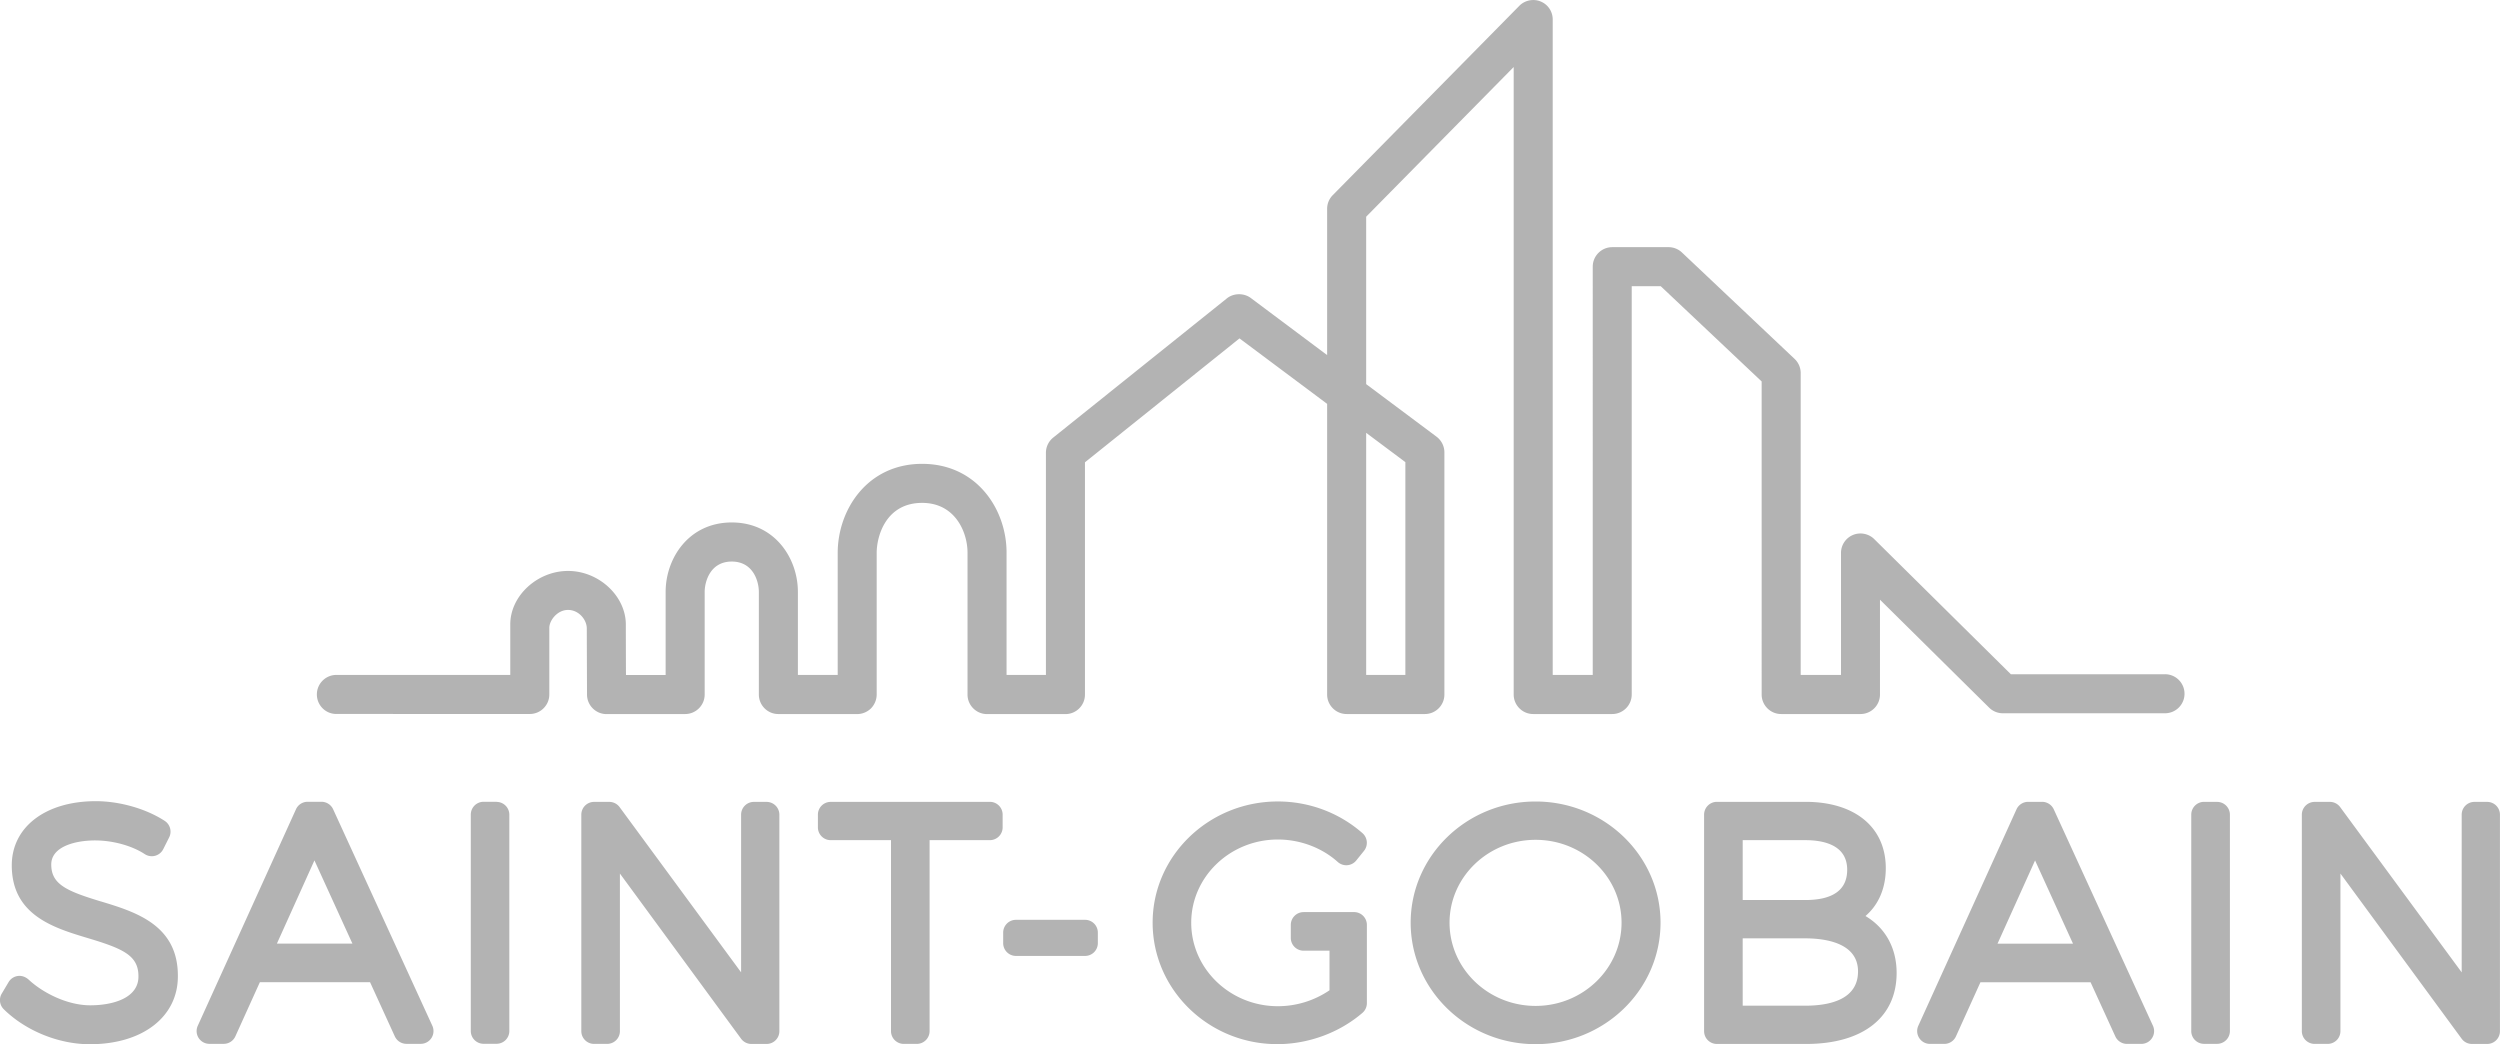 <?xml version="1.0" encoding="UTF-8" standalone="no"?>
<svg
   xmlns:dc="http://purl.org/dc/elements/1.1/"
   xmlns:cc="http://creativecommons.org/ns#"
   xmlns:rdf="http://www.w3.org/1999/02/22-rdf-syntax-ns#"
   xmlns:svg="http://www.w3.org/2000/svg"
   xmlns="http://www.w3.org/2000/svg"
   xmlns:sodipodi="http://sodipodi.sourceforge.net/DTD/sodipodi-0.dtd"
   xmlns:inkscape="http://www.inkscape.org/namespaces/inkscape"
   height="385.568"
   width="923.077"
   viewBox="-6.782 -4.722 45.216 13.654"
   version="1.1"
   id="svg854"
   sodipodi:docname="sg-logo.svg"
   inkscape:export-filename="/Users/ts/Desktop/sg-logo.png"
   inkscape:export-xdpi="30.126978"
   inkscape:export-ydpi="30.126978"
   inkscape:version="1.0.2 (e86c8708, 2021-01-15)">
  <sodipodi:namedview
     pagecolor="#ffffff"
     bordercolor="#666666"
     borderopacity="1"
     objecttolerance="10"
     gridtolerance="10"
     guidetolerance="10"
     inkscape:pageopacity="0"
     inkscape:pageshadow="2"
     inkscape:window-width="1792"
     inkscape:window-height="1067"
     id="namedview856"
     showgrid="false"
     inkscape:zoom="0.59333333"
     inkscape:cx="323.07668"
     inkscape:cy="42.989016"
     inkscape:window-x="-101"
     inkscape:window-y="150"
     inkscape:window-maximized="1"
     inkscape:current-layer="svg854" />
  <defs
     id="defs848">
    <linearGradient
       x1="0"
       y1="0"
       x2="1"
       y2="0"
       gradientUnits="userSpaceOnUse"
       gradientTransform="matrix(96.132,0,0,-96.132,72.63,128.889)"
       spreadMethod="pad"
       id="a">
      <stop
         offset="0"
         stop-color="#54b6ae"
         id="stop833" />
      <stop
         offset=".1"
         stop-color="#54b6ae"
         id="stop835" />
      <stop
         offset=".3"
         stop-color="#3b98da"
         id="stop837" />
      <stop
         offset=".42"
         stop-color="#254a9a"
         id="stop839" />
      <stop
         offset=".55"
         stop-color="#ed1443"
         id="stop841" />
      <stop
         offset=".84"
         stop-color="#f25c19"
         id="stop843" />
      <stop
         offset="1"
         stop-color="#f25c19"
         id="stop845" />
    </linearGradient>
  </defs>
  <path
     d="m -4.953,8.967 c -0.627,-0.19 -0.902,-0.311 -0.902,-0.67 0,-0.321 0.427,-0.435 0.794,-0.435 0.32,0 0.665,0.095 0.898,0.248 a 0.232,0.232 0 0 0 0.334,-0.091 l 0.107,-0.213 a 0.232,0.232 0 0 0 -0.08,-0.297 c -0.337,-0.22 -0.815,-0.357 -1.247,-0.357 -0.909,0 -1.52,0.467 -1.52,1.161 0,0.902 0.762,1.131 1.374,1.315 0.641,0.192 0.921,0.315 0.917,0.697 0,0.383 -0.451,0.519 -0.872,0.519 -0.404,0 -0.844,-0.215 -1.111,-0.462 -0.053,-0.049 -0.122,-0.077 -0.193,-0.069 a 0.231,0.231 0 0 0 -0.173,0.112 l -0.123,0.207 a 0.231,0.231 0 0 0 0.036,0.283 c 0.396,0.39 0.993,0.633 1.557,0.633 0.953,0 1.592,-0.494 1.592,-1.227 0.007,-0.931 -0.767,-1.166 -1.389,-1.355 m 4.197,-1.668 a 0.232,0.232 0 0 0 -0.211,-0.135 H -1.219 a 0.231,0.231 0 0 0 -0.21,0.136 l -1.776,3.915 a 0.231,0.231 0 0 0 0.211,0.327 h 0.258 a 0.231,0.231 0 0 0 0.211,-0.136 l 0.443,-0.979 h 1.993 l 0.448,0.98 a 0.232,0.232 0 0 0 0.21,0.135 h 0.258 a 0.231,0.231 0 0 0 0.21,-0.328 z m -1.017,2.43 0.679,-1.505 0.687,1.505 H -1.773 m 3.972,-2.565 h -0.235 a 0.232,0.232 0 0 0 -0.231,0.231 v 3.915 c 0,0.128 0.104,0.231 0.231,0.231 h 0.235 a 0.231,0.231 0 0 0 0.231,-0.231 V 7.396 a 0.232,0.232 0 0 0 -0.231,-0.231 m 4.885,0 h -0.23 a 0.231,0.231 0 0 0 -0.232,0.231 v 2.852 l -2.198,-2.989 a 0.231,0.231 0 0 0 -0.187,-0.094 h -0.274 a 0.231,0.231 0 0 0 -0.231,0.231 v 3.915 a 0.231,0.231 0 0 0 0.231,0.231 h 0.235 a 0.231,0.231 0 0 0 0.232,-0.231 V 8.461 l 2.192,2.988 a 0.232,0.232 0 0 0 0.187,0.094 h 0.274 a 0.231,0.231 0 0 0 0.231,-0.232 V 7.396 a 0.232,0.232 0 0 0 -0.231,-0.231 m 4.039,0 h -2.88 a 0.231,0.231 0 0 0 -0.231,0.231 v 0.23 c 0,0.127 0.103,0.231 0.231,0.231 h 1.091 v 3.454 c 0,0.128 0.104,0.231 0.231,0.231 h 0.235 a 0.232,0.232 0 0 0 0.232,-0.231 V 7.857 h 1.09 a 0.231,0.231 0 0 0 0.231,-0.231 v -0.23 a 0.231,0.231 0 0 0 -0.231,-0.232 m 1.722,2.134 h -1.25 a 0.231,0.231 0 0 0 -0.231,0.231 v 0.191 c 0,0.128 0.104,0.231 0.231,0.231 h 1.25 a 0.231,0.231 0 0 0 0.231,-0.231 v -0.191 a 0.231,0.231 0 0 0 -0.231,-0.231 m 4.865,-0.14 h -0.213 c -0.001,0 -0.003,3e-4 -0.004,3e-4 h -0.695 a 0.232,0.232 0 0 0 -0.232,0.232 v 0.235 c 0,0.128 0.104,0.231 0.232,0.231 h 0.468 v 0.716 a 1.657,1.657 0 0 1 -0.934,0.288 c -0.864,0 -1.567,-0.677 -1.567,-1.51 0,-0.83 0.703,-1.505 1.567,-1.505 0.401,0 0.796,0.148 1.083,0.406 a 0.231,0.231 0 0 0 0.335,-0.027 l 0.14,-0.174 a 0.232,0.232 0 0 0 -0.028,-0.32 c -0.42,-0.369 -0.965,-0.573 -1.53,-0.573 -1.249,0 -2.265,0.983 -2.265,2.192 0,1.212 1.011,2.197 2.254,2.197 0.562,0 1.123,-0.206 1.541,-0.566 a 0.232,0.232 0 0 0 0.08,-0.176 V 9.39 a 0.232,0.232 0 0 0 -0.232,-0.232 m 3.283,-2 c -1.246,0 -2.259,0.983 -2.259,2.192 0,1.212 1.014,2.197 2.259,2.197 1.246,0 2.26,-0.985 2.26,-2.197 0,-1.209 -1.014,-2.192 -2.26,-2.192 m 0,3.697 c -0.858,0 -1.556,-0.675 -1.556,-1.505 0,-0.827 0.698,-1.499 1.556,-1.499 0.858,0 1.555,0.672 1.555,1.499 0,0.83 -0.698,1.505 -1.555,1.505 m 5.967,-1.626 c 0.236,-0.203 0.367,-0.502 0.367,-0.865 0,-0.74 -0.557,-1.2 -1.453,-1.2 h -1.602 a 0.232,0.232 0 0 0 -0.231,0.232 v 3.916 c 0,0.128 0.104,0.231 0.231,0.231 h 1.614 c 1.026,0 1.637,-0.48 1.637,-1.284 0,-0.455 -0.206,-0.817 -0.562,-1.029 m -1.092,-0.29 h -1.13 v -1.083 h 1.13 c 0.346,0 0.76,0.093 0.76,0.536 0,0.363 -0.256,0.547 -0.76,0.547 m -1.13,0.693 h 1.13 c 0.357,0 0.956,0.078 0.956,0.598 0,0.513 -0.52,0.62 -0.956,0.62 h -1.13 V 9.632 m 5.626,-2.333 a 0.232,0.232 0 0 0 -0.211,-0.135 h -0.252 a 0.232,0.232 0 0 0 -0.211,0.136 l -1.776,3.915 a 0.231,0.231 0 0 0 0.017,0.221 0.23,0.23 0 0 0 0.195,0.106 h 0.258 a 0.231,0.231 0 0 0 0.211,-0.136 l 0.443,-0.979 h 1.992 l 0.448,0.98 a 0.232,0.232 0 0 0 0.211,0.135 h 0.258 a 0.231,0.231 0 0 0 0.195,-0.106 0.231,0.231 0 0 0 0.016,-0.222 z m -1.017,2.43 0.679,-1.505 0.686,1.505 h -1.365 m 3.971,-2.565 h -0.235 a 0.232,0.232 0 0 0 -0.232,0.231 v 3.915 c 0,0.128 0.104,0.231 0.232,0.231 h 0.235 a 0.232,0.232 0 0 0 0.232,-0.231 V 7.396 a 0.232,0.232 0 0 0 -0.232,-0.231 m 4.885,0 h -0.23 a 0.231,0.231 0 0 0 -0.231,0.231 v 2.852 l -2.198,-2.989 a 0.23,0.23 0 0 0 -0.187,-0.094 h -0.274 a 0.232,0.232 0 0 0 -0.232,0.231 v 3.915 c 0,0.128 0.104,0.231 0.232,0.231 h 0.235 a 0.231,0.231 0 0 0 0.231,-0.231 V 8.461 l 2.193,2.988 a 0.231,0.231 0 0 0 0.186,0.094 h 0.275 a 0.231,0.231 0 0 0 0.231,-0.232 V 7.396 a 0.231,0.231 0 0 0 -0.231,-0.231"
     fill="#254a9a"
     id="path850"
     style="fill:#b3b3b3" />
  <path
     d="M 18.636,1.02 V 4.869 H 17.927 V 0.49 Z m 13.74,3.837 h -2.788 L 29.568,4.837 27.116,2.412 C 27.016,2.313 26.862,2.283 26.732,2.337 A 0.352,0.352 0 0 0 26.515,2.663 V 4.869 H 25.786 v -5.461 c 0,-0.097 -0.041,-0.19 -0.111,-0.256 L 23.638,-2.772 a 0.352,0.352 0 0 0 -0.242,-0.096 h -1.018 c -0.195,0 -0.353,0.158 -0.353,0.353 V 4.869 H 21.301 V -6.986 c 0,-0.144 -0.086,-0.272 -0.219,-0.326 -0.131,-0.054 -0.287,-0.021 -0.385,0.079 l -3.374,3.424 a 0.35,0.35 0 0 0 -0.102,0.248 v 2.645 L 15.84,-1.949 c -0.126,-0.093 -0.31,-0.09 -0.432,0.007 l -3.141,2.518 a 0.352,0.352 0 0 0 -0.132,0.276 V 4.869 h -0.712 V 2.655 c 0,-0.778 -0.536,-1.604 -1.527,-1.604 -0.992,0 -1.527,0.83 -1.527,1.612 V 4.869 L 7.649,4.869 V 3.367 c 0,-0.609 -0.419,-1.256 -1.196,-1.256 -0.777,0 -1.196,0.647 -1.196,1.257 V 4.87 L 4.54,4.87 4.539,4.804 c -0.001,-0.303 -0.002,-0.69 -0.002,-0.846 0,-0.517 -0.488,-0.97 -1.045,-0.97 -0.557,0 -1.045,0.451 -1.045,0.966 V 4.869 l -3.145,-3.528e-4 c -0.195,0 -0.353,0.158 -0.353,0.353 0,0.095 0.037,0.183 0.103,0.25 0.067,0.067 0.155,0.103 0.249,0.103 l 3.499,3.528e-4 c 0.094,0 0.183,-0.037 0.249,-0.103 0.067,-0.067 0.104,-0.155 0.104,-0.249 v -1.206 c 0,-0.131 0.142,-0.324 0.339,-0.324 0.194,0 0.339,0.177 0.339,0.335 0,0.091 0.004,1.197 0.004,1.197 0.001,0.194 0.159,0.352 0.353,0.352 l 1.422,-0.001 c 0.194,0 0.353,-0.158 0.353,-0.353 v -1.854 c 0,-0.191 0.102,-0.551 0.49,-0.551 0.388,0 0.49,0.359 0.49,0.55 v 1.855 c 0,0.195 0.158,0.353 0.352,0.353 l 1.426,7.056e-4 c 0.093,0 0.184,-0.038 0.25,-0.103 C 9.037,5.406 9.074,5.315 9.074,5.223 V 2.663 c 0,-0.313 0.172,-0.906 0.822,-0.906 0.603,0 0.821,0.537 0.821,0.899 v 2.568 c 0,0.194 0.158,0.353 0.353,0.353 h 1.418 c 0.195,0 0.353,-0.158 0.353,-0.353 v -4.201 l 0.025,-0.02 2.77,-2.221 1.585,1.184 V 5.223 c 0,0.194 0.158,0.353 0.353,0.353 h 1.415 c 0.194,0 0.353,-0.158 0.353,-0.353 V 0.843 c 0,-0.11 -0.053,-0.216 -0.142,-0.283 l -1.273,-0.951 V -3.418 l 0.019,-0.02 2.649,-2.688 V 5.223 c 0,0.194 0.158,0.353 0.353,0.353 h 1.429 c 0.194,0 0.353,-0.158 0.353,-0.353 v -7.385 h 0.525 l 0.019,0.018 1.806,1.705 V 5.223 c 0,0.194 0.158,0.353 0.353,0.353 h 1.434 c 0.195,0 0.353,-0.158 0.353,-0.353 V 3.508 l 1.974,1.952 a 0.352,0.352 0 0 0 0.248,0.102 h 2.933 c 0.195,0 0.353,-0.158 0.353,-0.353 0,-0.195 -0.158,-0.353 -0.353,-0.353"
     fill="url(#a)"
     id="path852"
     style="fill:#b3b3b3;stroke-width:0.353" />
</svg>
